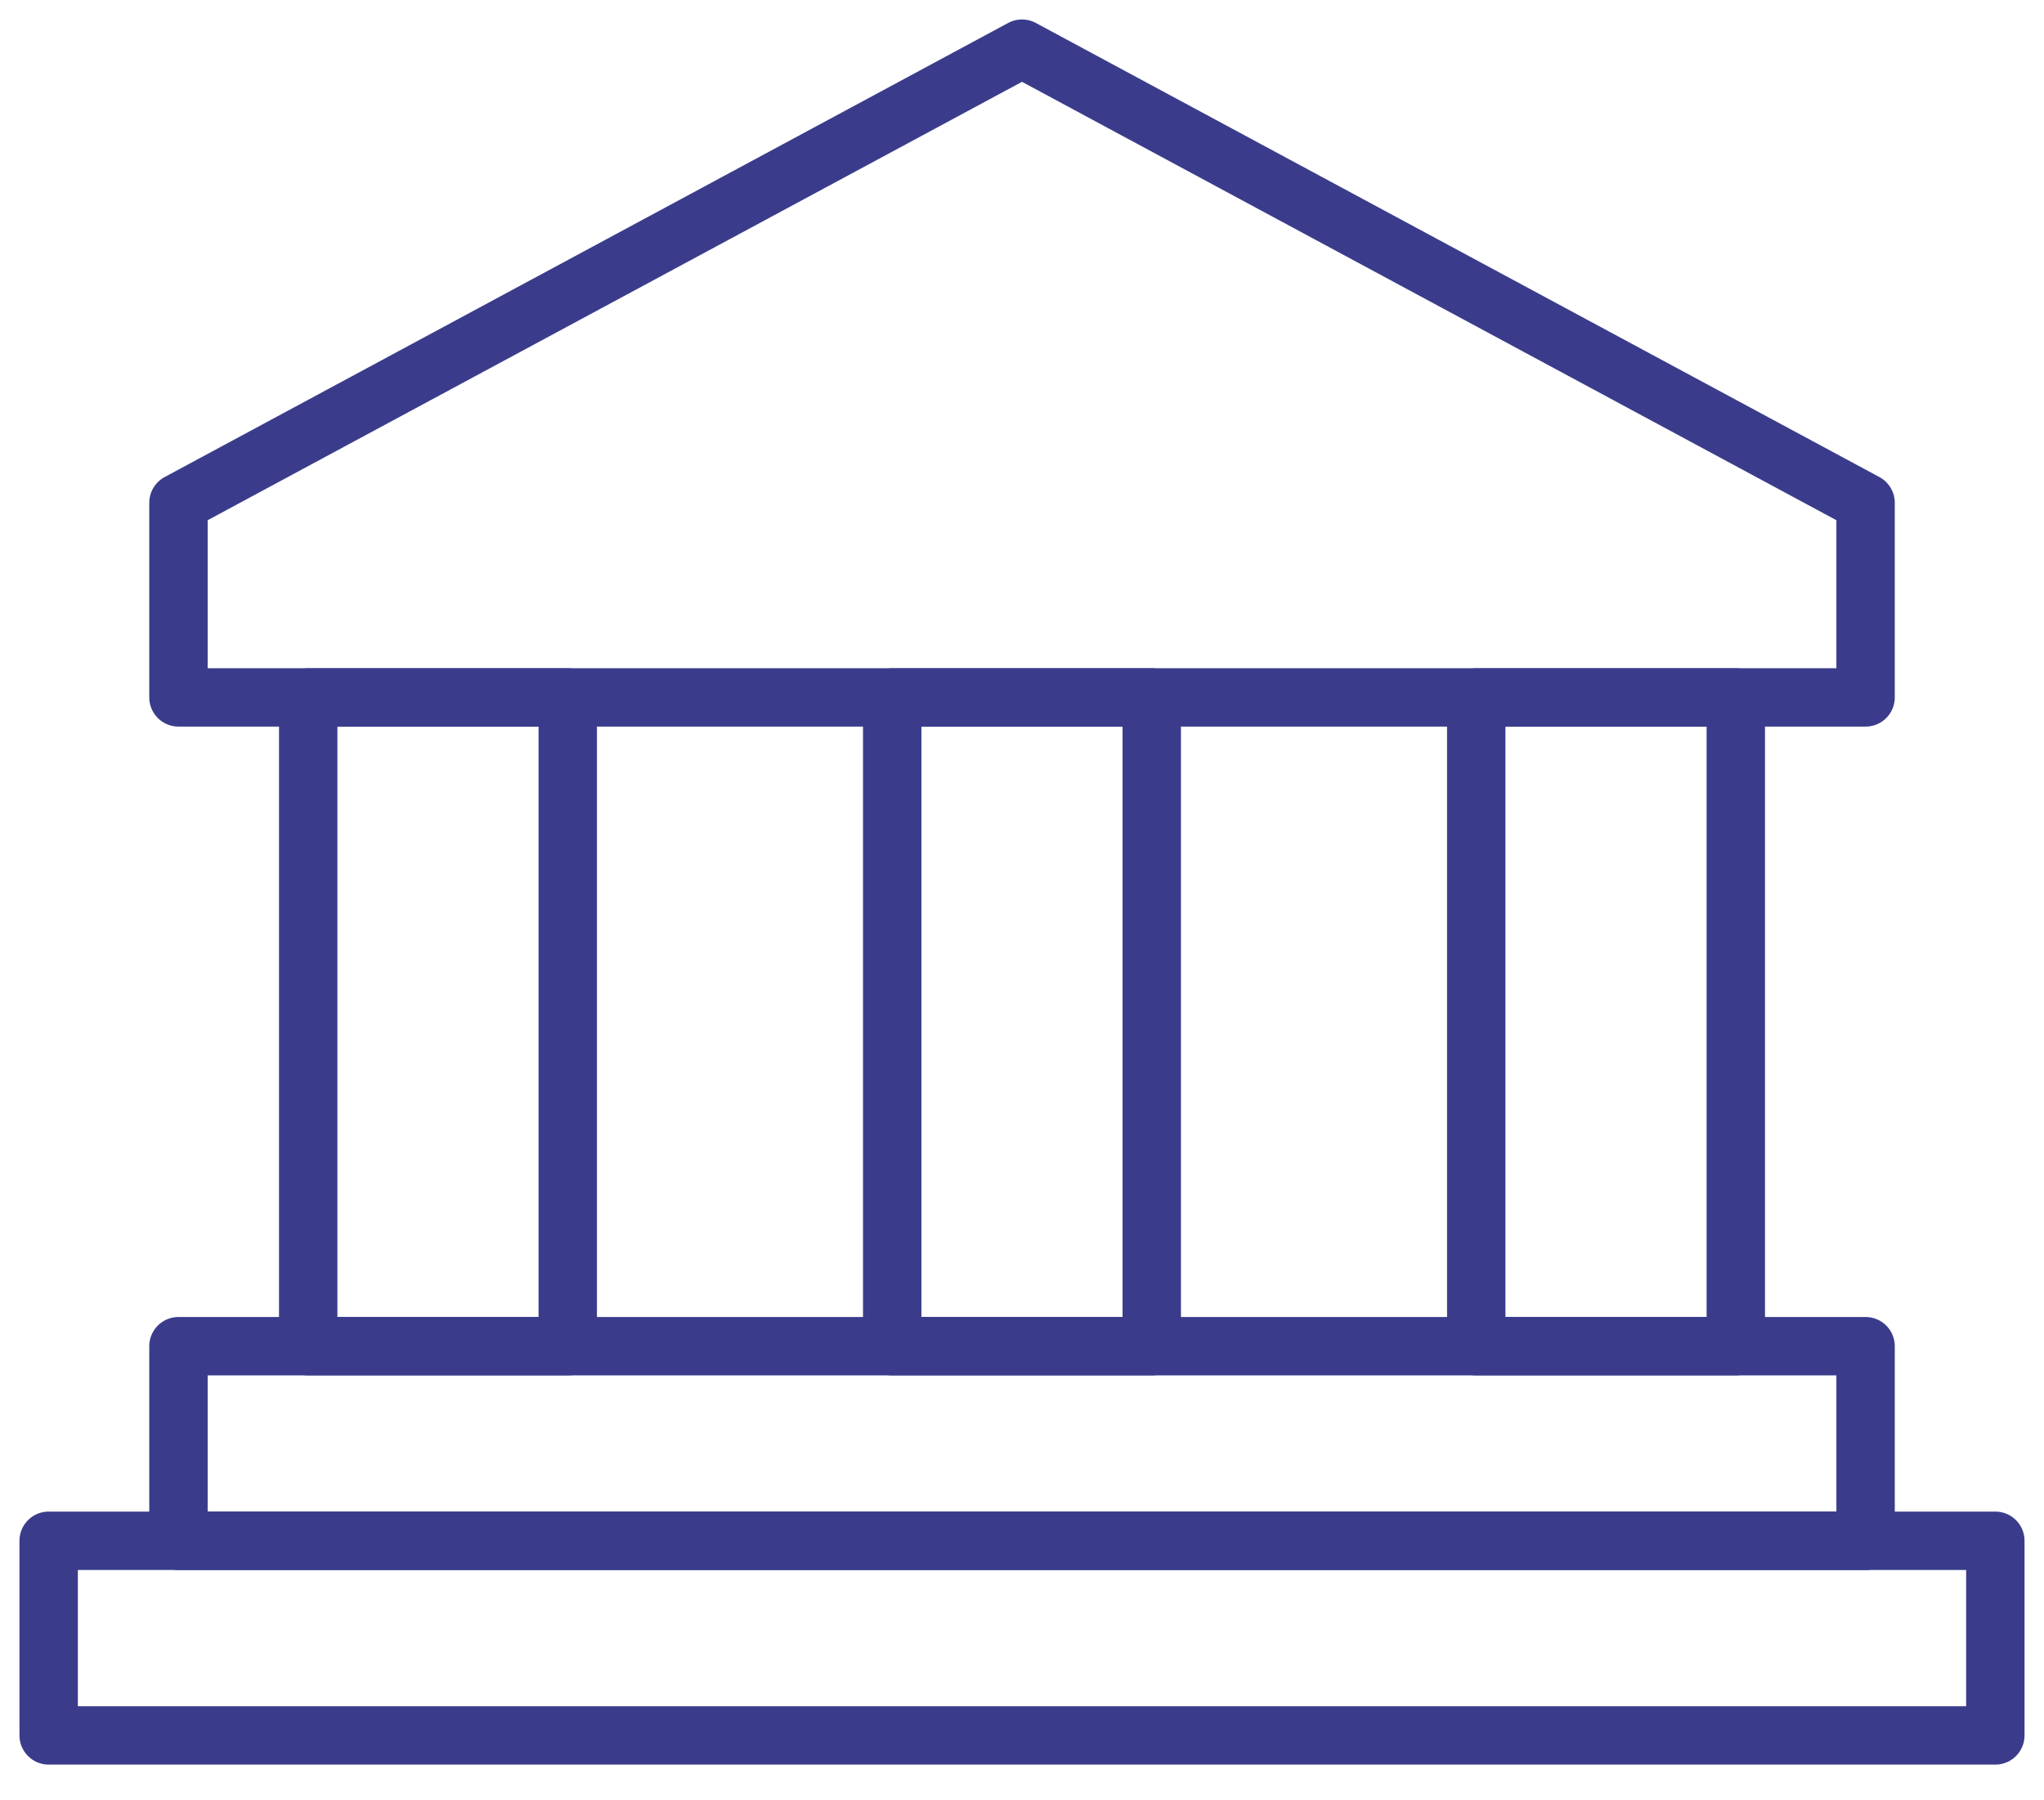<svg width="42" height="37" viewBox="0 0 42 37" fill="none" xmlns="http://www.w3.org/2000/svg">
<path d="M21 1L3.667 10.333V14.333H38.334V10.333L21 1Z" stroke="#3A3C8B" stroke-width="1.2" stroke-miterlimit="10" stroke-linecap="round" stroke-linejoin="round"/>
<path d="M23.666 14.334H18.333V27.667H23.666V14.334Z" stroke="#3A3C8B" stroke-width="1.2" stroke-miterlimit="10" stroke-linecap="round" stroke-linejoin="round"/>
<path d="M35.667 14.334H30.334V27.667H35.667V14.334Z" stroke="#3A3C8B" stroke-width="1.2" stroke-miterlimit="10" stroke-linecap="round" stroke-linejoin="round"/>
<path d="M11.666 14.334H6.333V27.667H11.666V14.334Z" stroke="#3A3C8B" stroke-width="1.2" stroke-miterlimit="10" stroke-linecap="round" stroke-linejoin="round"/>
<path d="M38.334 27.667H3.667V31.667H38.334V27.667Z" stroke="#3A3C8B" stroke-width="1.2" stroke-miterlimit="10" stroke-linecap="round" stroke-linejoin="round"/>
<path d="M41 31.666H1V35.666H41V31.666Z" stroke="#3A3C8B" stroke-width="1.2" stroke-miterlimit="10" stroke-linecap="round" stroke-linejoin="round"/>
</svg>
